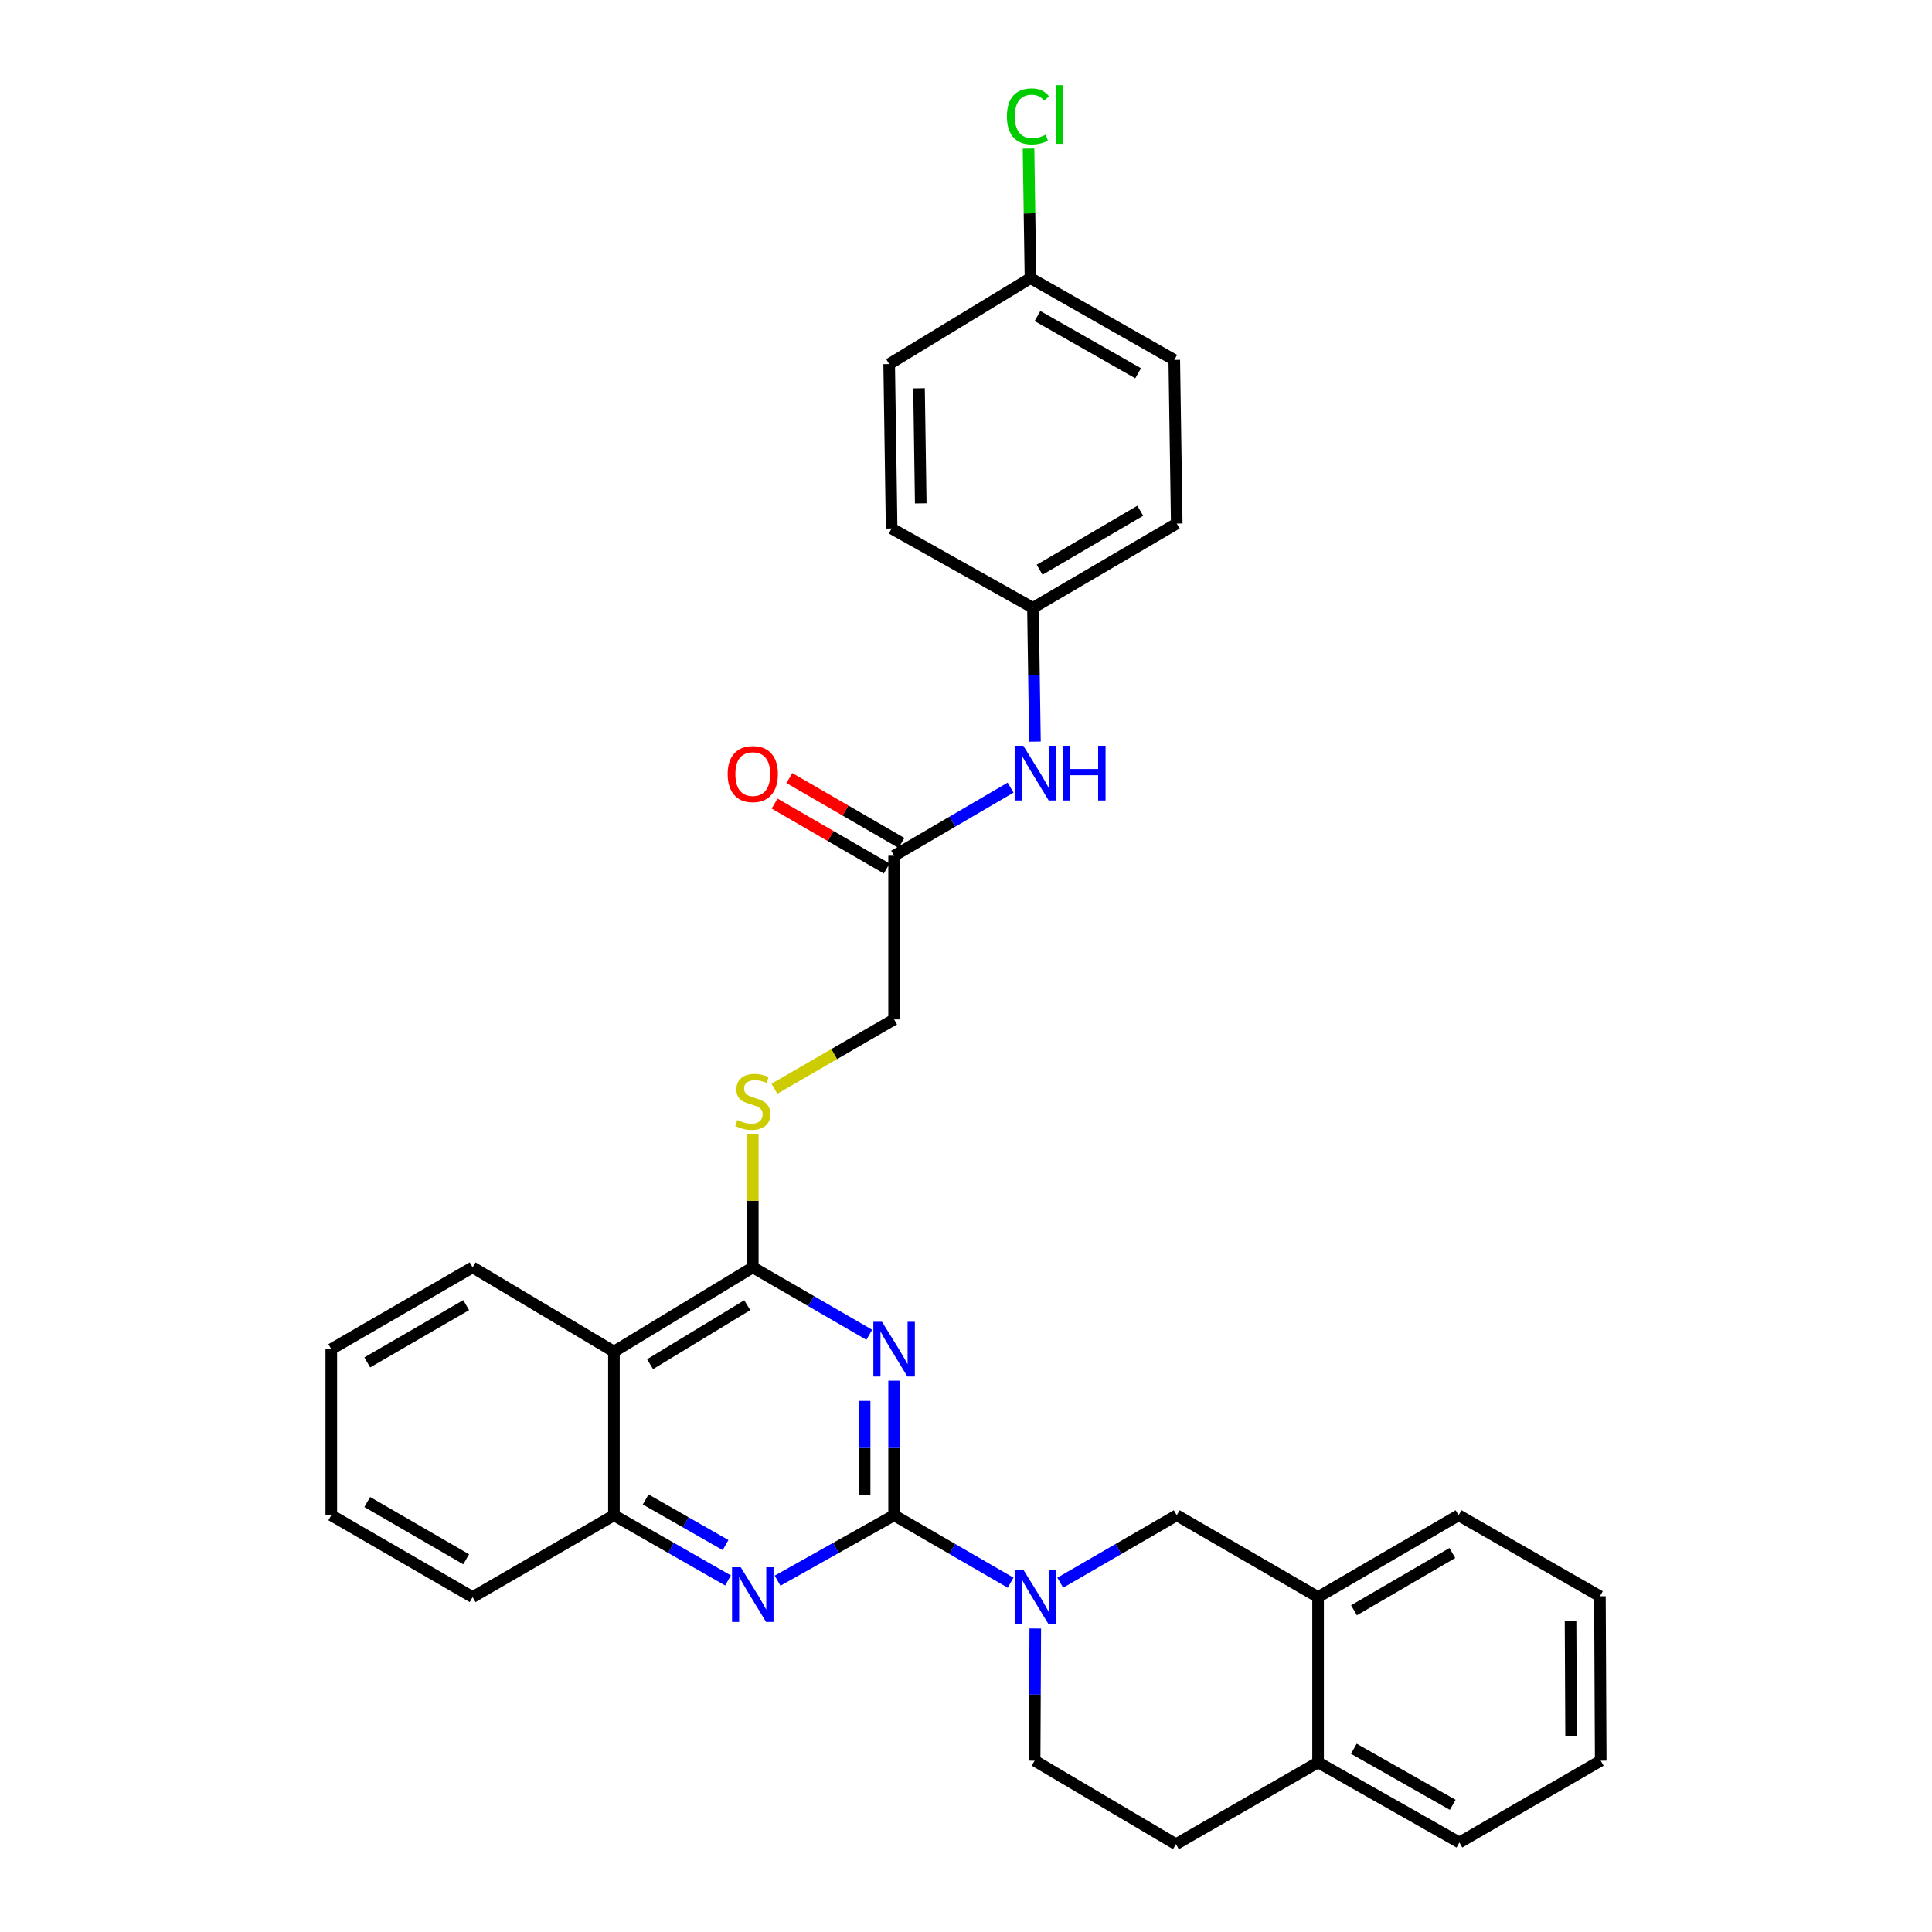 <?xml version='1.0' encoding='iso-8859-1'?>
<svg version='1.1' baseProfile='full'
              xmlns='http://www.w3.org/2000/svg'
                      xmlns:rdkit='http://www.rdkit.org/xml'
                      xmlns:xlink='http://www.w3.org/1999/xlink'
                  xml:space='preserve'
width='1000px' height='1000px' viewBox='0 0 1000 1000'>
<!-- END OF HEADER -->
<rect style='opacity:1.0;fill:#FFFFFF;stroke:none' width='1000' height='1000' x='0' y='0'> </rect>
<path class='bond-0' d='M 462.786,784.296 L 462.786,749.463' style='fill:none;fill-rule:evenodd;stroke:#000000;stroke-width:6px;stroke-linecap:butt;stroke-linejoin:miter;stroke-opacity:1' />
<path class='bond-0' d='M 462.786,749.463 L 462.786,714.629' style='fill:none;fill-rule:evenodd;stroke:#0000FF;stroke-width:6px;stroke-linecap:butt;stroke-linejoin:miter;stroke-opacity:1' />
<path class='bond-0' d='M 447.524,773.846 L 447.524,749.463' style='fill:none;fill-rule:evenodd;stroke:#000000;stroke-width:6px;stroke-linecap:butt;stroke-linejoin:miter;stroke-opacity:1' />
<path class='bond-0' d='M 447.524,749.463 L 447.524,725.079' style='fill:none;fill-rule:evenodd;stroke:#0000FF;stroke-width:6px;stroke-linecap:butt;stroke-linejoin:miter;stroke-opacity:1' />
<path class='bond-2' d='M 462.786,784.296 L 492.933,801.748' style='fill:none;fill-rule:evenodd;stroke:#000000;stroke-width:6px;stroke-linecap:butt;stroke-linejoin:miter;stroke-opacity:1' />
<path class='bond-2' d='M 492.933,801.748 L 523.081,819.2' style='fill:none;fill-rule:evenodd;stroke:#0000FF;stroke-width:6px;stroke-linecap:butt;stroke-linejoin:miter;stroke-opacity:1' />
<path class='bond-3' d='M 462.786,784.296 L 432.63,801.221' style='fill:none;fill-rule:evenodd;stroke:#000000;stroke-width:6px;stroke-linecap:butt;stroke-linejoin:miter;stroke-opacity:1' />
<path class='bond-3' d='M 432.63,801.221 L 402.475,818.147' style='fill:none;fill-rule:evenodd;stroke:#0000FF;stroke-width:6px;stroke-linecap:butt;stroke-linejoin:miter;stroke-opacity:1' />
<path class='bond-1' d='M 449.933,690.879 L 419.785,673.427' style='fill:none;fill-rule:evenodd;stroke:#0000FF;stroke-width:6px;stroke-linecap:butt;stroke-linejoin:miter;stroke-opacity:1' />
<path class='bond-1' d='M 419.785,673.427 L 389.638,655.976' style='fill:none;fill-rule:evenodd;stroke:#000000;stroke-width:6px;stroke-linecap:butt;stroke-linejoin:miter;stroke-opacity:1' />
<path class='bond-7' d='M 389.638,655.976 L 389.638,621.502' style='fill:none;fill-rule:evenodd;stroke:#000000;stroke-width:6px;stroke-linecap:butt;stroke-linejoin:miter;stroke-opacity:1' />
<path class='bond-7' d='M 389.638,621.502 L 389.638,587.028' style='fill:none;fill-rule:evenodd;stroke:#CCCC00;stroke-width:6px;stroke-linecap:butt;stroke-linejoin:miter;stroke-opacity:1' />
<path class='bond-31' d='M 389.638,655.976 L 317.77,699.591' style='fill:none;fill-rule:evenodd;stroke:#000000;stroke-width:6px;stroke-linecap:butt;stroke-linejoin:miter;stroke-opacity:1' />
<path class='bond-31' d='M 386.776,675.565 L 336.469,706.096' style='fill:none;fill-rule:evenodd;stroke:#000000;stroke-width:6px;stroke-linecap:butt;stroke-linejoin:miter;stroke-opacity:1' />
<path class='bond-6' d='M 548.787,819.2 L 578.934,801.748' style='fill:none;fill-rule:evenodd;stroke:#0000FF;stroke-width:6px;stroke-linecap:butt;stroke-linejoin:miter;stroke-opacity:1' />
<path class='bond-6' d='M 578.934,801.748 L 609.082,784.296' style='fill:none;fill-rule:evenodd;stroke:#000000;stroke-width:6px;stroke-linecap:butt;stroke-linejoin:miter;stroke-opacity:1' />
<path class='bond-10' d='M 535.854,842.917 L 535.686,877.123' style='fill:none;fill-rule:evenodd;stroke:#0000FF;stroke-width:6px;stroke-linecap:butt;stroke-linejoin:miter;stroke-opacity:1' />
<path class='bond-10' d='M 535.686,877.123 L 535.518,911.328' style='fill:none;fill-rule:evenodd;stroke:#000000;stroke-width:6px;stroke-linecap:butt;stroke-linejoin:miter;stroke-opacity:1' />
<path class='bond-5' d='M 376.829,818.034 L 347.299,801.165' style='fill:none;fill-rule:evenodd;stroke:#0000FF;stroke-width:6px;stroke-linecap:butt;stroke-linejoin:miter;stroke-opacity:1' />
<path class='bond-5' d='M 347.299,801.165 L 317.77,784.296' style='fill:none;fill-rule:evenodd;stroke:#000000;stroke-width:6px;stroke-linecap:butt;stroke-linejoin:miter;stroke-opacity:1' />
<path class='bond-5' d='M 375.54,799.721 L 354.87,787.913' style='fill:none;fill-rule:evenodd;stroke:#0000FF;stroke-width:6px;stroke-linecap:butt;stroke-linejoin:miter;stroke-opacity:1' />
<path class='bond-5' d='M 354.87,787.913 L 334.199,776.105' style='fill:none;fill-rule:evenodd;stroke:#000000;stroke-width:6px;stroke-linecap:butt;stroke-linejoin:miter;stroke-opacity:1' />
<path class='bond-4' d='M 317.77,699.591 L 317.77,784.296' style='fill:none;fill-rule:evenodd;stroke:#000000;stroke-width:6px;stroke-linecap:butt;stroke-linejoin:miter;stroke-opacity:1' />
<path class='bond-23' d='M 317.77,699.591 L 244.622,655.976' style='fill:none;fill-rule:evenodd;stroke:#000000;stroke-width:6px;stroke-linecap:butt;stroke-linejoin:miter;stroke-opacity:1' />
<path class='bond-24' d='M 317.77,784.296 L 244.622,826.64' style='fill:none;fill-rule:evenodd;stroke:#000000;stroke-width:6px;stroke-linecap:butt;stroke-linejoin:miter;stroke-opacity:1' />
<path class='bond-8' d='M 609.082,784.296 L 682.23,826.64' style='fill:none;fill-rule:evenodd;stroke:#000000;stroke-width:6px;stroke-linecap:butt;stroke-linejoin:miter;stroke-opacity:1' />
<path class='bond-15' d='M 400.831,563.519 L 431.808,545.587' style='fill:none;fill-rule:evenodd;stroke:#CCCC00;stroke-width:6px;stroke-linecap:butt;stroke-linejoin:miter;stroke-opacity:1' />
<path class='bond-15' d='M 431.808,545.587 L 462.786,527.655' style='fill:none;fill-rule:evenodd;stroke:#000000;stroke-width:6px;stroke-linecap:butt;stroke-linejoin:miter;stroke-opacity:1' />
<path class='bond-25' d='M 682.23,826.64 L 754.963,784.296' style='fill:none;fill-rule:evenodd;stroke:#000000;stroke-width:6px;stroke-linecap:butt;stroke-linejoin:miter;stroke-opacity:1' />
<path class='bond-25' d='M 700.819,833.478 L 751.731,803.838' style='fill:none;fill-rule:evenodd;stroke:#000000;stroke-width:6px;stroke-linecap:butt;stroke-linejoin:miter;stroke-opacity:1' />
<path class='bond-33' d='M 682.23,826.64 L 682.23,912.201' style='fill:none;fill-rule:evenodd;stroke:#000000;stroke-width:6px;stroke-linecap:butt;stroke-linejoin:miter;stroke-opacity:1' />
<path class='bond-9' d='M 462.786,442.925 L 462.786,527.655' style='fill:none;fill-rule:evenodd;stroke:#000000;stroke-width:6px;stroke-linecap:butt;stroke-linejoin:miter;stroke-opacity:1' />
<path class='bond-11' d='M 462.786,442.925 L 492.931,425.303' style='fill:none;fill-rule:evenodd;stroke:#000000;stroke-width:6px;stroke-linecap:butt;stroke-linejoin:miter;stroke-opacity:1' />
<path class='bond-11' d='M 492.931,425.303 L 523.076,407.682' style='fill:none;fill-rule:evenodd;stroke:#0000FF;stroke-width:6px;stroke-linecap:butt;stroke-linejoin:miter;stroke-opacity:1' />
<path class='bond-13' d='M 466.609,436.32 L 437.591,419.523' style='fill:none;fill-rule:evenodd;stroke:#000000;stroke-width:6px;stroke-linecap:butt;stroke-linejoin:miter;stroke-opacity:1' />
<path class='bond-13' d='M 437.591,419.523 L 408.574,402.725' style='fill:none;fill-rule:evenodd;stroke:#FF0000;stroke-width:6px;stroke-linecap:butt;stroke-linejoin:miter;stroke-opacity:1' />
<path class='bond-13' d='M 458.963,449.529 L 429.945,432.731' style='fill:none;fill-rule:evenodd;stroke:#000000;stroke-width:6px;stroke-linecap:butt;stroke-linejoin:miter;stroke-opacity:1' />
<path class='bond-13' d='M 429.945,432.731 L 400.928,415.934' style='fill:none;fill-rule:evenodd;stroke:#FF0000;stroke-width:6px;stroke-linecap:butt;stroke-linejoin:miter;stroke-opacity:1' />
<path class='bond-14' d='M 535.518,911.328 L 608.666,954.545' style='fill:none;fill-rule:evenodd;stroke:#000000;stroke-width:6px;stroke-linecap:butt;stroke-linejoin:miter;stroke-opacity:1' />
<path class='bond-16' d='M 535.69,383.866 L 535.172,349.235' style='fill:none;fill-rule:evenodd;stroke:#0000FF;stroke-width:6px;stroke-linecap:butt;stroke-linejoin:miter;stroke-opacity:1' />
<path class='bond-16' d='M 535.172,349.235 L 534.654,314.604' style='fill:none;fill-rule:evenodd;stroke:#000000;stroke-width:6px;stroke-linecap:butt;stroke-linejoin:miter;stroke-opacity:1' />
<path class='bond-12' d='M 682.23,912.201 L 608.666,954.545' style='fill:none;fill-rule:evenodd;stroke:#000000;stroke-width:6px;stroke-linecap:butt;stroke-linejoin:miter;stroke-opacity:1' />
<path class='bond-26' d='M 682.23,912.201 L 755.378,953.672' style='fill:none;fill-rule:evenodd;stroke:#000000;stroke-width:6px;stroke-linecap:butt;stroke-linejoin:miter;stroke-opacity:1' />
<path class='bond-26' d='M 700.729,905.145 L 751.933,934.175' style='fill:none;fill-rule:evenodd;stroke:#000000;stroke-width:6px;stroke-linecap:butt;stroke-linejoin:miter;stroke-opacity:1' />
<path class='bond-19' d='M 534.654,314.604 L 461.505,273.54' style='fill:none;fill-rule:evenodd;stroke:#000000;stroke-width:6px;stroke-linecap:butt;stroke-linejoin:miter;stroke-opacity:1' />
<path class='bond-20' d='M 534.654,314.604 L 609.082,270.988' style='fill:none;fill-rule:evenodd;stroke:#000000;stroke-width:6px;stroke-linecap:butt;stroke-linejoin:miter;stroke-opacity:1' />
<path class='bond-20' d='M 538.101,294.894 L 590.201,264.363' style='fill:none;fill-rule:evenodd;stroke:#000000;stroke-width:6px;stroke-linecap:butt;stroke-linejoin:miter;stroke-opacity:1' />
<path class='bond-17' d='M 533.373,143.956 L 607.802,186.283' style='fill:none;fill-rule:evenodd;stroke:#000000;stroke-width:6px;stroke-linecap:butt;stroke-linejoin:miter;stroke-opacity:1' />
<path class='bond-17' d='M 536.993,163.572 L 589.093,193.201' style='fill:none;fill-rule:evenodd;stroke:#000000;stroke-width:6px;stroke-linecap:butt;stroke-linejoin:miter;stroke-opacity:1' />
<path class='bond-18' d='M 533.373,143.956 L 532.866,110.433' style='fill:none;fill-rule:evenodd;stroke:#000000;stroke-width:6px;stroke-linecap:butt;stroke-linejoin:miter;stroke-opacity:1' />
<path class='bond-18' d='M 532.866,110.433 L 532.36,76.909' style='fill:none;fill-rule:evenodd;stroke:#00CC00;stroke-width:6px;stroke-linecap:butt;stroke-linejoin:miter;stroke-opacity:1' />
<path class='bond-35' d='M 533.373,143.956 L 460.234,188.445' style='fill:none;fill-rule:evenodd;stroke:#000000;stroke-width:6px;stroke-linecap:butt;stroke-linejoin:miter;stroke-opacity:1' />
<path class='bond-22' d='M 461.505,273.54 L 460.234,188.445' style='fill:none;fill-rule:evenodd;stroke:#000000;stroke-width:6px;stroke-linecap:butt;stroke-linejoin:miter;stroke-opacity:1' />
<path class='bond-22' d='M 476.575,260.548 L 475.685,200.982' style='fill:none;fill-rule:evenodd;stroke:#000000;stroke-width:6px;stroke-linecap:butt;stroke-linejoin:miter;stroke-opacity:1' />
<path class='bond-21' d='M 609.082,270.988 L 607.802,186.283' style='fill:none;fill-rule:evenodd;stroke:#000000;stroke-width:6px;stroke-linecap:butt;stroke-linejoin:miter;stroke-opacity:1' />
<path class='bond-27' d='M 244.622,655.976 L 171.474,698.32' style='fill:none;fill-rule:evenodd;stroke:#000000;stroke-width:6px;stroke-linecap:butt;stroke-linejoin:miter;stroke-opacity:1' />
<path class='bond-27' d='M 241.296,675.536 L 190.092,705.177' style='fill:none;fill-rule:evenodd;stroke:#000000;stroke-width:6px;stroke-linecap:butt;stroke-linejoin:miter;stroke-opacity:1' />
<path class='bond-28' d='M 244.622,826.64 L 171.474,784.296' style='fill:none;fill-rule:evenodd;stroke:#000000;stroke-width:6px;stroke-linecap:butt;stroke-linejoin:miter;stroke-opacity:1' />
<path class='bond-28' d='M 241.296,807.08 L 190.092,777.439' style='fill:none;fill-rule:evenodd;stroke:#000000;stroke-width:6px;stroke-linecap:butt;stroke-linejoin:miter;stroke-opacity:1' />
<path class='bond-29' d='M 754.963,784.296 L 828.111,826.225' style='fill:none;fill-rule:evenodd;stroke:#000000;stroke-width:6px;stroke-linecap:butt;stroke-linejoin:miter;stroke-opacity:1' />
<path class='bond-30' d='M 755.378,953.672 L 828.526,911.328' style='fill:none;fill-rule:evenodd;stroke:#000000;stroke-width:6px;stroke-linecap:butt;stroke-linejoin:miter;stroke-opacity:1' />
<path class='bond-32' d='M 171.474,698.32 L 171.474,784.296' style='fill:none;fill-rule:evenodd;stroke:#000000;stroke-width:6px;stroke-linecap:butt;stroke-linejoin:miter;stroke-opacity:1' />
<path class='bond-34' d='M 828.111,826.225 L 828.526,911.328' style='fill:none;fill-rule:evenodd;stroke:#000000;stroke-width:6px;stroke-linecap:butt;stroke-linejoin:miter;stroke-opacity:1' />
<path class='bond-34' d='M 812.911,839.065 L 813.202,898.637' style='fill:none;fill-rule:evenodd;stroke:#000000;stroke-width:6px;stroke-linecap:butt;stroke-linejoin:miter;stroke-opacity:1' />
<path  class='atom-1' d='M 456.526 684.16
L 465.806 699.16
Q 466.726 700.64, 468.206 703.32
Q 469.686 706, 469.766 706.16
L 469.766 684.16
L 473.526 684.16
L 473.526 712.48
L 469.646 712.48
L 459.686 696.08
Q 458.526 694.16, 457.286 691.96
Q 456.086 689.76, 455.726 689.08
L 455.726 712.48
L 452.046 712.48
L 452.046 684.16
L 456.526 684.16
' fill='#0000FF'/>
<path  class='atom-3' d='M 529.674 812.48
L 538.954 827.48
Q 539.874 828.96, 541.354 831.64
Q 542.834 834.32, 542.914 834.48
L 542.914 812.48
L 546.674 812.48
L 546.674 840.8
L 542.794 840.8
L 532.834 824.4
Q 531.674 822.48, 530.434 820.28
Q 529.234 818.08, 528.874 817.4
L 528.874 840.8
L 525.194 840.8
L 525.194 812.48
L 529.674 812.48
' fill='#0000FF'/>
<path  class='atom-4' d='M 383.378 811.191
L 392.658 826.191
Q 393.578 827.671, 395.058 830.351
Q 396.538 833.031, 396.618 833.191
L 396.618 811.191
L 400.378 811.191
L 400.378 839.511
L 396.498 839.511
L 386.538 823.111
Q 385.378 821.191, 384.138 818.991
Q 382.938 816.791, 382.578 816.111
L 382.578 839.511
L 378.898 839.511
L 378.898 811.191
L 383.378 811.191
' fill='#0000FF'/>
<path  class='atom-8' d='M 381.638 579.719
Q 381.958 579.839, 383.278 580.399
Q 384.598 580.959, 386.038 581.319
Q 387.518 581.639, 388.958 581.639
Q 391.638 581.639, 393.198 580.359
Q 394.758 579.039, 394.758 576.759
Q 394.758 575.199, 393.958 574.239
Q 393.198 573.279, 391.998 572.759
Q 390.798 572.239, 388.798 571.639
Q 386.278 570.879, 384.758 570.159
Q 383.278 569.439, 382.198 567.919
Q 381.158 566.399, 381.158 563.839
Q 381.158 560.279, 383.558 558.079
Q 385.998 555.879, 390.798 555.879
Q 394.078 555.879, 397.798 557.439
L 396.878 560.519
Q 393.478 559.119, 390.918 559.119
Q 388.158 559.119, 386.638 560.279
Q 385.118 561.399, 385.158 563.359
Q 385.158 564.879, 385.918 565.799
Q 386.718 566.719, 387.838 567.239
Q 388.998 567.759, 390.918 568.359
Q 393.478 569.159, 394.998 569.959
Q 396.518 570.759, 397.598 572.399
Q 398.718 573.999, 398.718 576.759
Q 398.718 580.679, 396.078 582.799
Q 393.478 584.879, 389.118 584.879
Q 386.598 584.879, 384.678 584.319
Q 382.798 583.799, 380.558 582.879
L 381.638 579.719
' fill='#CCCC00'/>
<path  class='atom-12' d='M 529.674 386.005
L 538.954 401.005
Q 539.874 402.485, 541.354 405.165
Q 542.834 407.845, 542.914 408.005
L 542.914 386.005
L 546.674 386.005
L 546.674 414.325
L 542.794 414.325
L 532.834 397.925
Q 531.674 396.005, 530.434 393.805
Q 529.234 391.605, 528.874 390.925
L 528.874 414.325
L 525.194 414.325
L 525.194 386.005
L 529.674 386.005
' fill='#0000FF'/>
<path  class='atom-12' d='M 550.074 386.005
L 553.914 386.005
L 553.914 398.045
L 568.394 398.045
L 568.394 386.005
L 572.234 386.005
L 572.234 414.325
L 568.394 414.325
L 568.394 401.245
L 553.914 401.245
L 553.914 414.325
L 550.074 414.325
L 550.074 386.005
' fill='#0000FF'/>
<path  class='atom-14' d='M 376.638 400.661
Q 376.638 393.861, 379.998 390.061
Q 383.358 386.261, 389.638 386.261
Q 395.918 386.261, 399.278 390.061
Q 402.638 393.861, 402.638 400.661
Q 402.638 407.541, 399.238 411.461
Q 395.838 415.341, 389.638 415.341
Q 383.398 415.341, 379.998 411.461
Q 376.638 407.581, 376.638 400.661
M 389.638 412.141
Q 393.958 412.141, 396.278 409.261
Q 398.638 406.341, 398.638 400.661
Q 398.638 395.101, 396.278 392.301
Q 393.958 389.461, 389.638 389.461
Q 385.318 389.461, 382.958 392.261
Q 380.638 395.061, 380.638 400.661
Q 380.638 406.381, 382.958 409.261
Q 385.318 412.141, 389.638 412.141
' fill='#FF0000'/>
<path  class='atom-19' d='M 521.173 60.231
Q 521.173 53.191, 524.453 49.511
Q 527.773 45.791, 534.053 45.791
Q 539.893 45.791, 543.013 49.911
L 540.373 52.071
Q 538.093 49.071, 534.053 49.071
Q 529.773 49.071, 527.493 51.951
Q 525.253 54.791, 525.253 60.231
Q 525.253 65.831, 527.573 68.711
Q 529.933 71.591, 534.493 71.591
Q 537.613 71.591, 541.253 69.711
L 542.373 72.711
Q 540.893 73.671, 538.653 74.231
Q 536.413 74.791, 533.933 74.791
Q 527.773 74.791, 524.453 71.031
Q 521.173 67.271, 521.173 60.231
' fill='#00CC00'/>
<path  class='atom-19' d='M 546.453 44.071
L 550.133 44.071
L 550.133 74.431
L 546.453 74.431
L 546.453 44.071
' fill='#00CC00'/>
</svg>
